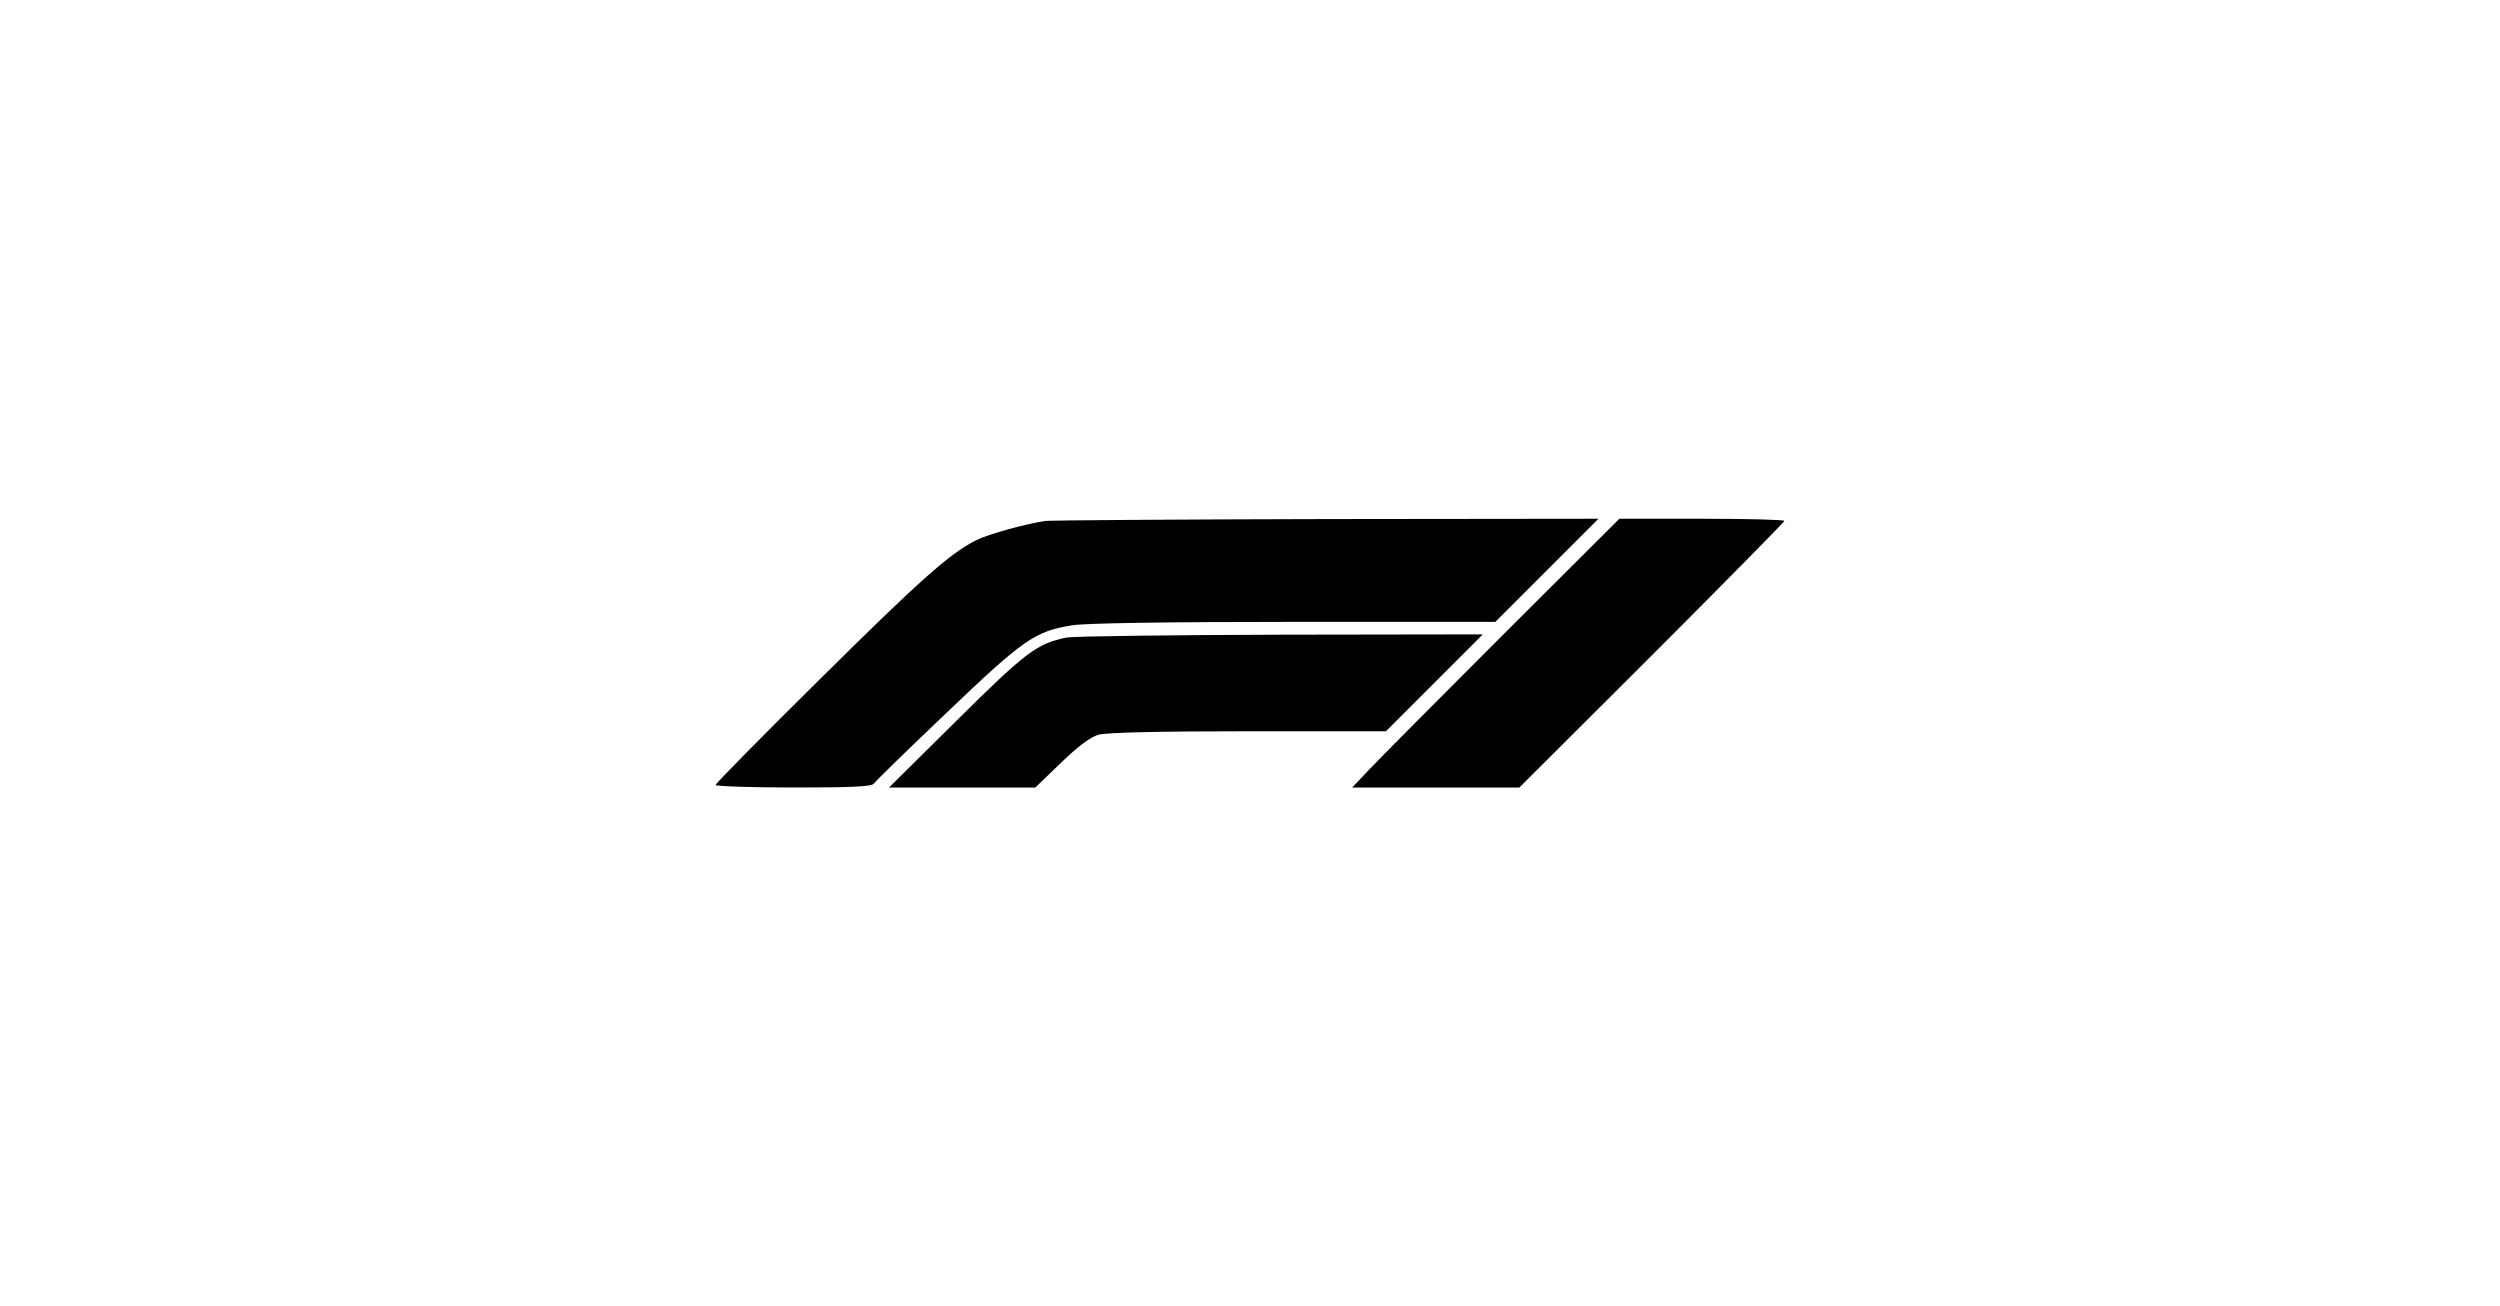 <?xml version="1.0" encoding="UTF-8" standalone="yes"?>
<svg version="1.0" xmlns="http://www.w3.org/2000/svg" width="800" height="418" viewBox="0 0 800 418" preserveAspectRatio="xMidYMid meet">
  <g transform="translate(0,418) scale(0.1,-0.1)" fill="#000000" stroke="none">
    <path d="M3345 2513 c-62 -9 -185 -43 -222 -62 -85 -43 -182 -130 -500 -445
-183 -181 -333 -333 -333 -338 0 -4 112 -8 250 -8 190 0 251 3 257 13 4 7 110
110 234 228 245 234 281 259 400 278 40 7 310 11 709 11 l645 0 165 165 165
165 -870 -1 c-479 -1 -883 -4 -900 -6z"/>
    <path d="M4808 2147 c-205 -205 -397 -398 -427 -430 l-54 -57 267 0 268 0 424
423 c233 233 424 427 424 430 0 4 -119 7 -264 7 l-264 0 -374 -373z"/>
    <path d="M3414 2140 c-96 -19 -132 -47 -354 -267 l-215 -213 234 0 234 0 82
79 c57 55 95 83 121 90 25 7 197 11 479 11 l440 0 155 155 155 155 -645 -1
c-355 -1 -663 -5 -686 -9z"/>
  </g>
</svg>